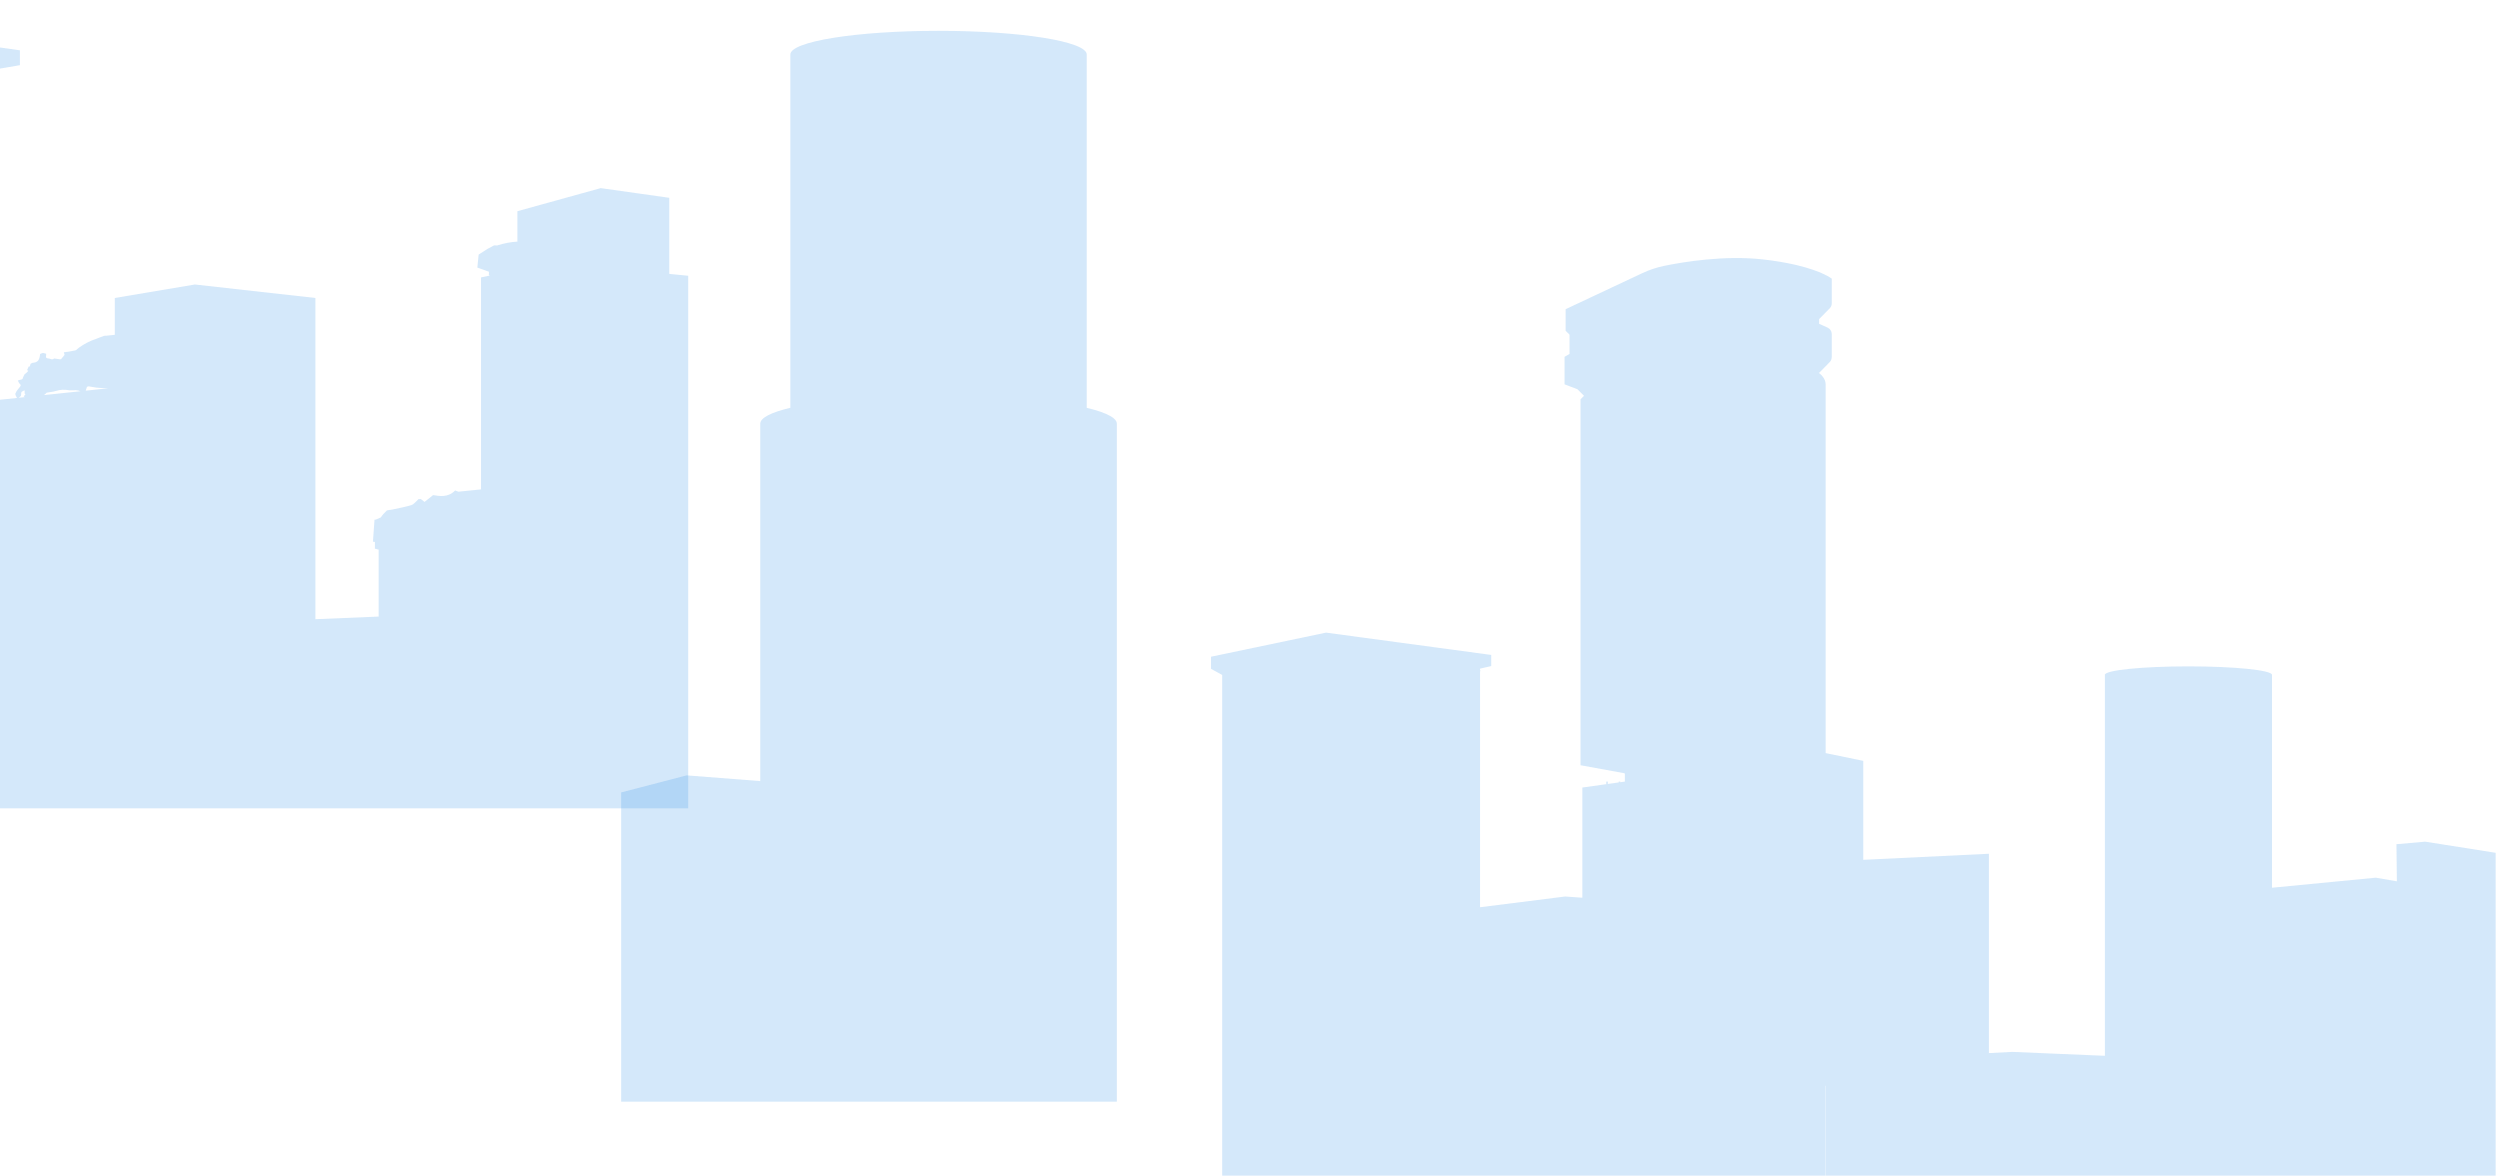 <svg width="521" height="245" viewBox="0 0 521 245" fill="none" xmlns="http://www.w3.org/2000/svg"><path d="M505.403 175.402L499.421 175.932L499.509 183.666L495.103 182.909L473.483 185.004V140.641C473.483 139.665 465.687 138.872 456.07 138.872C446.452 138.872 438.656 139.665 438.656 140.641V220.028L419.341 219.212L414.488 219.467V177.923L388.306 179.186V158.563L380.467 156.946V80.123C380.467 78.96 379.582 78.116 379.103 77.746C379.06 77.71 379.02 77.682 378.984 77.654C379.028 77.666 379.067 77.682 379.111 77.698L379.319 77.487L381.316 75.46C381.384 75.392 381.448 75.312 381.5 75.229C381.516 75.209 381.528 75.189 381.54 75.165C381.671 74.946 381.739 74.691 381.739 74.428V69.613C381.739 69.04 381.404 68.518 380.882 68.283L379.107 67.482H379.103V66.502L381.316 64.256C381.404 64.169 381.48 64.069 381.54 63.962C381.639 63.798 381.699 63.615 381.727 63.424C381.735 63.36 381.739 63.292 381.739 63.225V58.071C381.739 58.071 379.805 56.506 374.283 55.215C373.704 55.08 373.086 54.945 372.424 54.817C371.918 54.718 371.388 54.622 370.829 54.534C369.725 54.351 368.521 54.184 367.209 54.044C359.31 53.192 350.948 54.558 346.833 55.403C345.242 55.729 343.695 56.247 342.223 56.94L326.277 64.435V68.932L327.091 69.744V73.759L326.058 74.356V80.1L326.086 80.111L326.357 80.215L327.35 80.589L328.734 81.111L330.109 82.485L329.83 82.764L329.798 82.796L329.384 83.206V159.475L338.443 161.128L338.623 161.2V162.88L337.666 163.012V162.88H337.339V163.06L335.07 163.378V162.88H334.743V163.422L329.762 164.123V187.083L326.174 186.832L308.445 189.067V139.96L308.521 139.705C308.497 139.701 308.469 139.693 308.445 139.689V139.342L310.774 138.809V136.487L276.346 131.839L252.377 136.861V139.386L253.334 139.908L254.702 140.653V245H380.467V226.269H380.527V245H520.093V177.724L505.403 175.402ZM370.829 65.352C370.06 65.236 369.27 65.136 368.469 65.057C369.27 65.136 370.06 65.232 370.829 65.347V65.352Z" fill="#298DE8" fill-opacity="0.2"/><path d="M139.477 57.08V41.222L125.196 39.205L121.191 40.314L112.731 42.656L107.823 44.018V50.353C106.44 50.425 105.057 50.704 103.668 51.127L103.601 51.194L103.524 51.147H102.946C102.492 51.39 102.037 51.632 101.583 51.88C100.974 52.267 100.36 52.659 99.751 53.051C99.658 53.954 99.565 54.861 99.477 55.764C100.283 56.053 101.093 56.342 101.898 56.631C101.893 56.853 101.888 57.069 101.877 57.291C101.939 57.338 102.001 57.384 102.058 57.43L100.246 57.807V101.99H100.231C98.662 102.15 97.098 102.31 95.529 102.47C95.307 102.382 95.085 102.294 94.858 102.212C93.361 103.764 91.493 103.372 90.254 103.181C89.397 103.868 88.938 104.234 88.479 104.6C88.216 104.394 87.947 104.187 87.679 103.986C87.498 104.007 87.317 104.027 87.132 104.048C87.132 104.058 87.049 104.193 87.049 104.193C86.61 104.564 86.228 105.111 85.723 105.266C84.396 105.673 83.023 105.905 81.666 106.21C81.398 106.246 81.124 106.282 80.85 106.323C80.794 106.385 80.737 106.39 80.67 106.333C80.396 106.617 80.123 106.896 79.849 107.174C79.679 107.396 79.514 107.613 79.349 107.834C79.029 107.974 78.714 108.118 78.394 108.257C78.28 108.283 78.162 108.299 78.048 108.314C77.94 109.841 77.831 111.363 77.723 112.885C77.862 112.9 77.996 112.921 78.131 112.936V114.386C78.239 114.345 78.342 114.355 78.435 114.422C78.595 114.463 78.75 114.504 78.91 114.546V128.494L65.733 129.041V62.099L40.614 59.288L23.927 62.099V69.775C23.355 69.837 22.776 69.899 22.203 69.96C22.044 69.976 21.884 69.976 21.724 69.981C21.445 70.084 21.166 70.182 20.893 70.285C20.619 70.389 20.346 70.497 20.072 70.605C18.766 71.034 17.558 71.653 16.449 72.462C16.232 72.622 16.046 72.829 15.824 72.978C15.7 73.056 15.525 73.05 15.37 73.081C15.029 73.148 14.689 73.226 14.348 73.283C13.992 73.339 13.636 73.376 13.306 73.417C13.352 73.577 13.409 73.762 13.46 73.948C13.223 74.247 12.996 74.557 12.733 74.835C12.66 74.908 12.464 74.877 12.33 74.856C11.979 74.815 11.628 74.758 11.277 74.706C10.87 75.104 10.457 74.706 10.049 74.691C9.28 74.665 9.713 74.061 9.61 73.711C9.414 73.664 9.213 73.613 9.011 73.561C8.97 73.561 8.924 73.556 8.877 73.556C8.707 73.628 8.531 73.7 8.356 73.773C8.232 75.104 7.86 75.537 6.808 75.604H6.802C6.663 75.666 6.524 75.738 6.379 75.805C6.328 75.996 6.281 76.187 6.209 76.367C6.193 76.398 6.059 76.378 5.982 76.383C5.863 76.646 5.75 76.909 5.631 77.172C5.879 77.151 5.946 77.255 5.775 77.43C5.569 77.647 5.331 77.827 5.104 78.023C5.006 78.225 4.903 78.426 4.805 78.627C4.769 79.179 4.299 79.107 3.953 79.21C3.892 79.23 3.83 79.256 3.768 79.282L3.732 79.303C3.85 79.53 3.922 79.819 4.103 79.973C4.423 80.242 4.356 80.391 4.113 80.67C3.757 81.082 3.391 81.531 3.205 82.026C3.128 82.243 3.37 82.578 3.541 82.934L-5.321 83.873V168.463H143.425V57.467L139.477 57.08ZM5.182 82.759L3.861 82.898C4.062 82.769 4.248 82.661 4.341 82.506C4.47 82.3 4.341 81.939 4.464 81.737C4.588 81.541 4.898 81.459 5.125 81.33C5.13 81.541 5.135 81.758 5.141 82.057C5.166 82.068 5.249 82.093 5.321 82.119C5.202 82.284 5.079 82.449 4.944 82.63C5.027 82.676 5.104 82.718 5.182 82.759ZM5.636 82.676V82.645L5.657 82.65L5.636 82.676ZM9.177 82.336C9.368 82.166 9.564 81.995 9.755 81.825C10.41 81.707 11.086 81.655 11.711 81.459C12.624 81.175 13.522 81.16 14.441 81.335C14.565 81.356 14.694 81.33 14.818 81.33C15.484 81.335 16.144 81.242 16.779 81.531L9.177 82.336ZM17.858 81.418C17.884 81.361 17.904 81.294 17.925 81.227C18.126 80.443 18.219 80.438 19.004 80.603C19.742 80.763 20.5 80.835 21.254 80.876C21.693 80.897 22.131 80.907 22.565 80.917L17.858 81.418Z" fill="#298DE8" fill-opacity="0.2"/><path d="M232.749 88.29V229.588H129.447V165.142L143.094 161.588L158.438 162.779V88.29C158.438 87.062 160.745 85.933 164.709 84.978V11.356C164.709 8.632 178.536 6.424 195.594 6.424C212.651 6.424 226.473 8.632 226.473 11.356V84.989C228.744 85.53 230.468 86.134 231.531 86.779C231.547 86.789 231.562 86.799 231.578 86.81C231.681 86.871 231.769 86.933 231.856 86.995C231.892 87.021 231.929 87.047 231.96 87.073C232.032 87.129 232.099 87.181 232.161 87.238C232.197 87.274 232.233 87.305 232.269 87.341C232.321 87.392 232.367 87.439 232.409 87.49C232.445 87.532 232.476 87.578 232.507 87.619C232.538 87.661 232.569 87.707 232.594 87.748C232.625 87.805 232.646 87.857 232.667 87.913C232.682 87.95 232.698 87.981 232.708 88.017C232.734 88.104 232.749 88.197 232.749 88.29Z" fill="#298DE8" fill-opacity="0.2"/><path d="M4.149 10.487V13.582L-16.238 17.095V112.962H-131.705V14.021L-139.085 13.335L-141 13.582V10.446L-92.216 3.518V3.436L-75.215 1.099L-67.489 0L-43.432 3.595V3.724L4.149 10.487Z" fill="#298DE8" fill-opacity="0.2"/></svg>